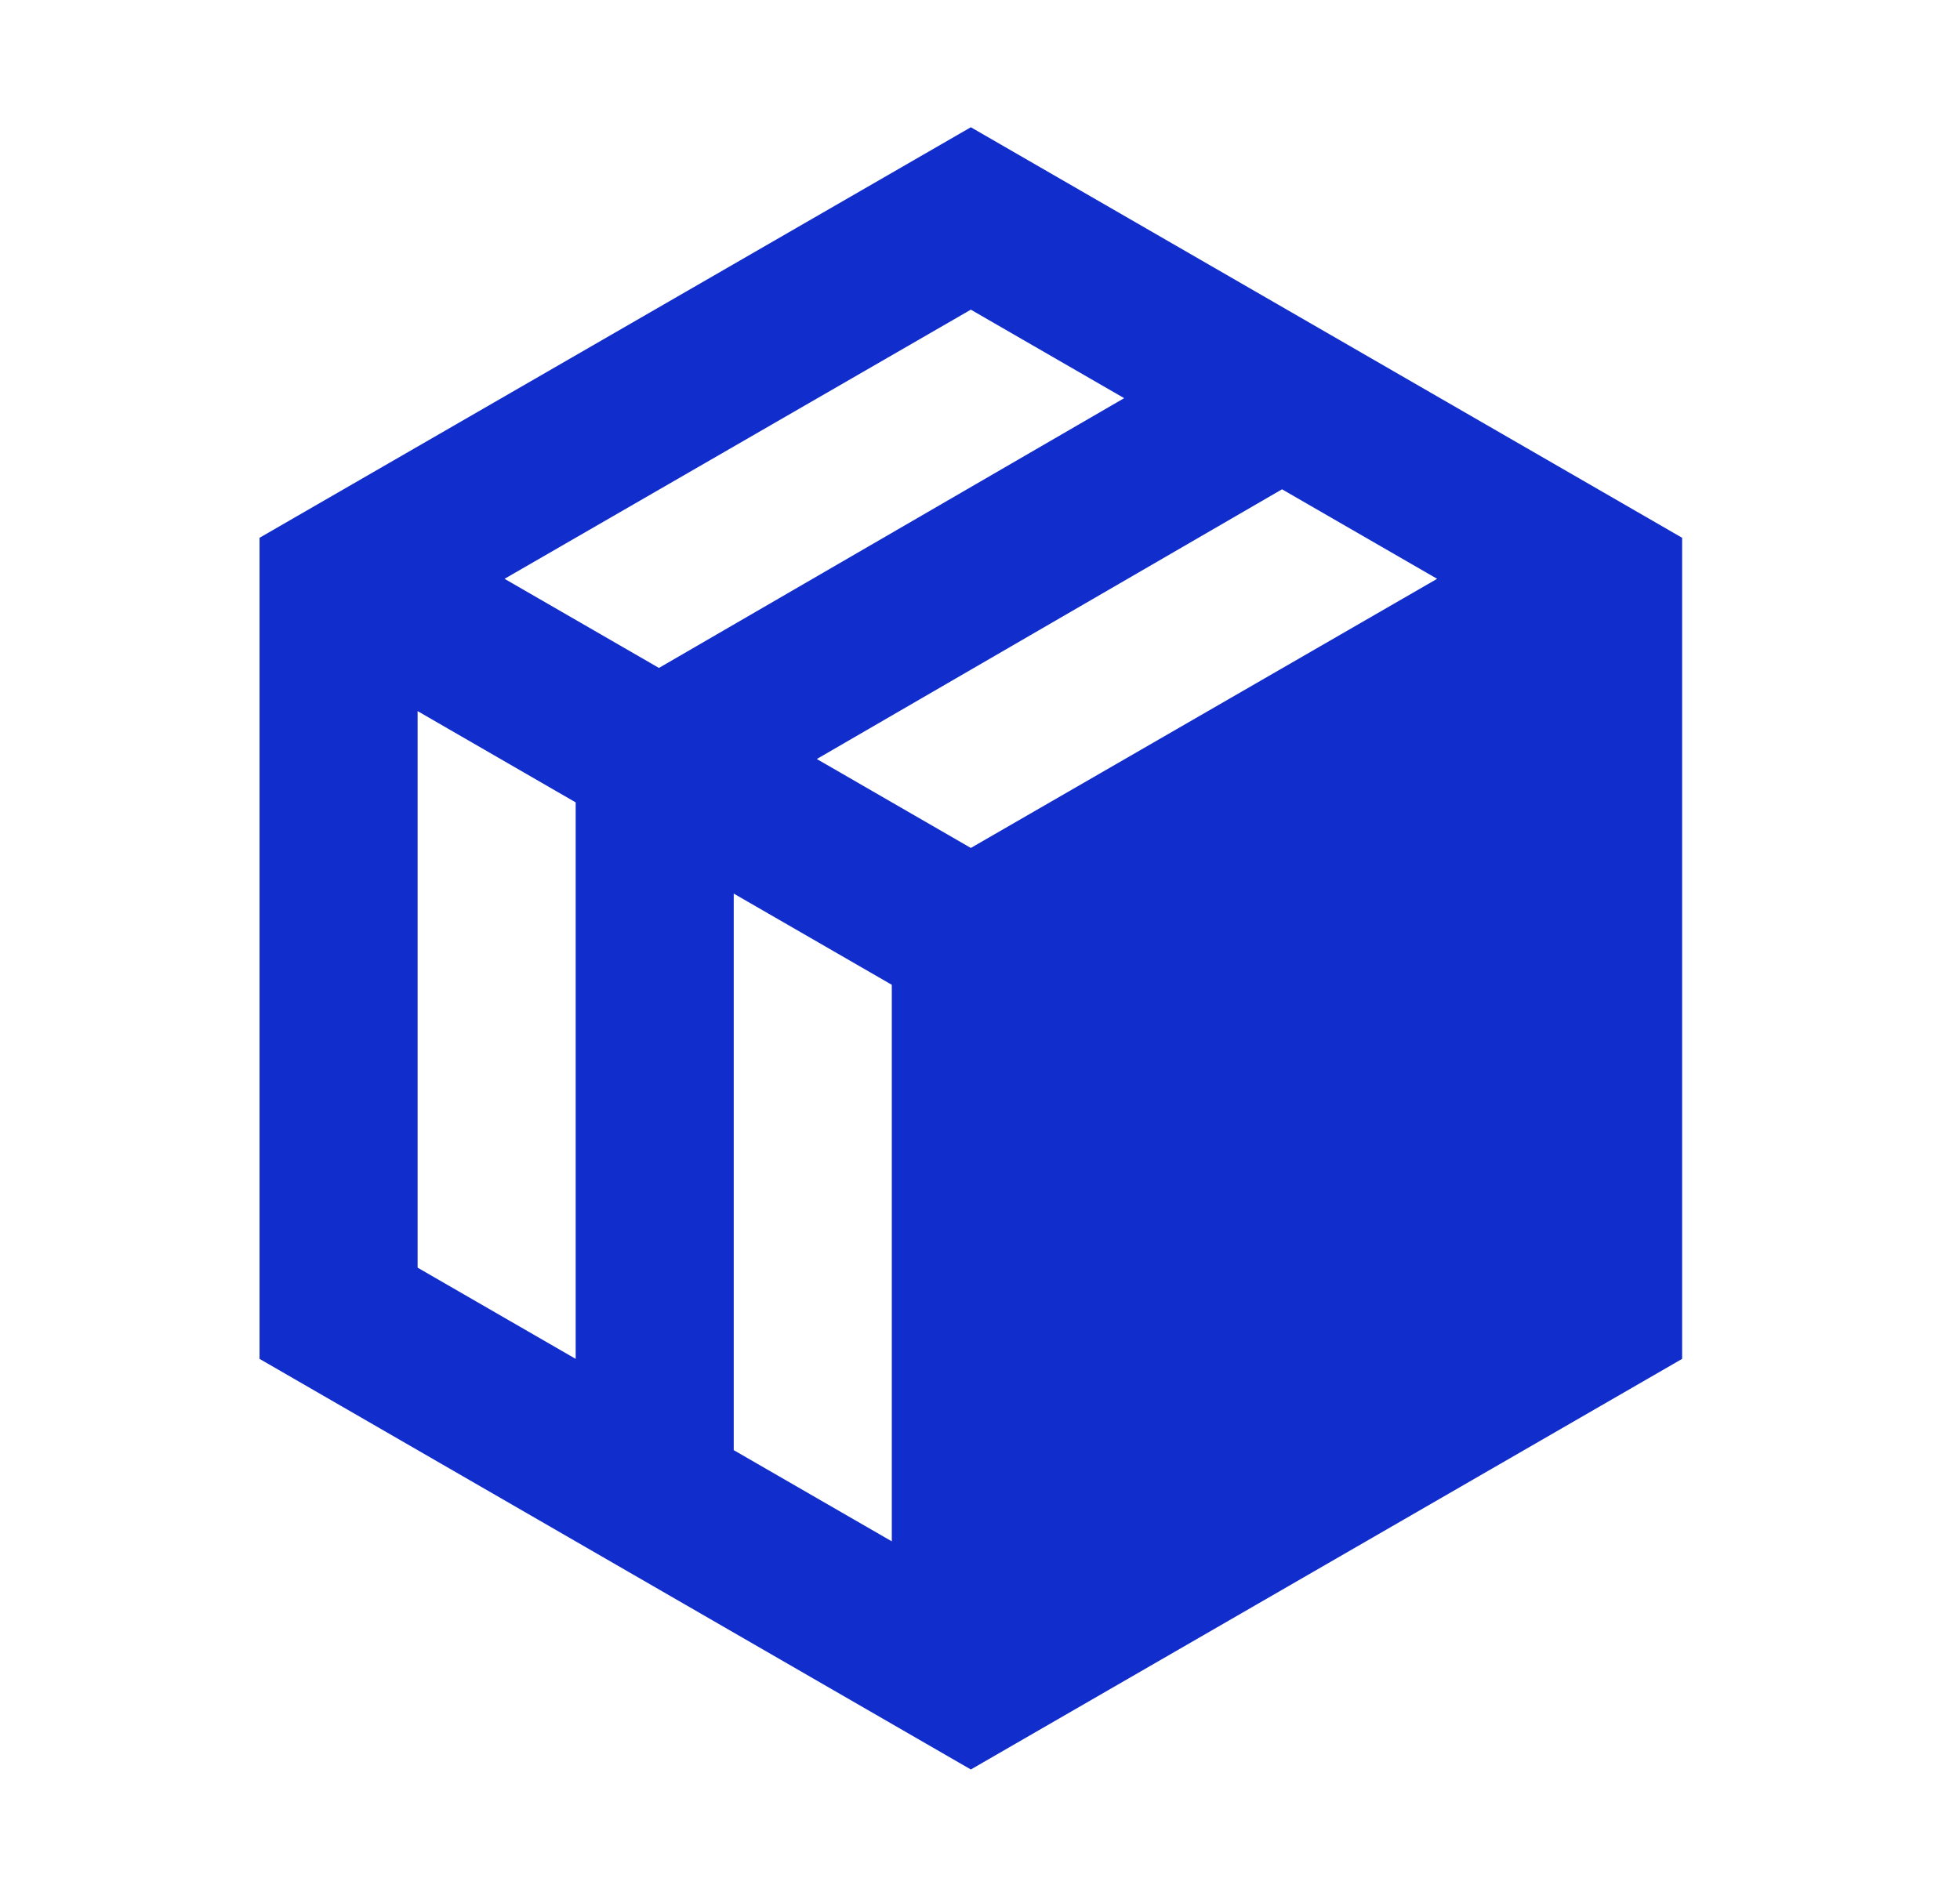 <svg width="31" height="30" viewBox="0 0 31 30" fill="none" xmlns="http://www.w3.org/2000/svg">
<g id="ix:product">
<path id="Vector" fill-rule="evenodd" clip-rule="evenodd" d="M15.355 2.013L26.605 8.508V21.498L15.355 27.994L4.105 21.498V8.508L15.355 2.013ZM11.605 14.137L11.605 22.942L14.105 24.385V15.58L11.605 14.137ZM6.605 11.25V20.055L9.105 21.498V12.694L6.605 11.25ZM20.277 7.741L12.919 12.008L15.355 13.415L22.73 9.157L20.277 7.741ZM15.355 4.899L7.98 9.157L10.422 10.567L17.78 6.299L15.355 4.899Z" fill="#112DCC"/>
</g>
</svg>
